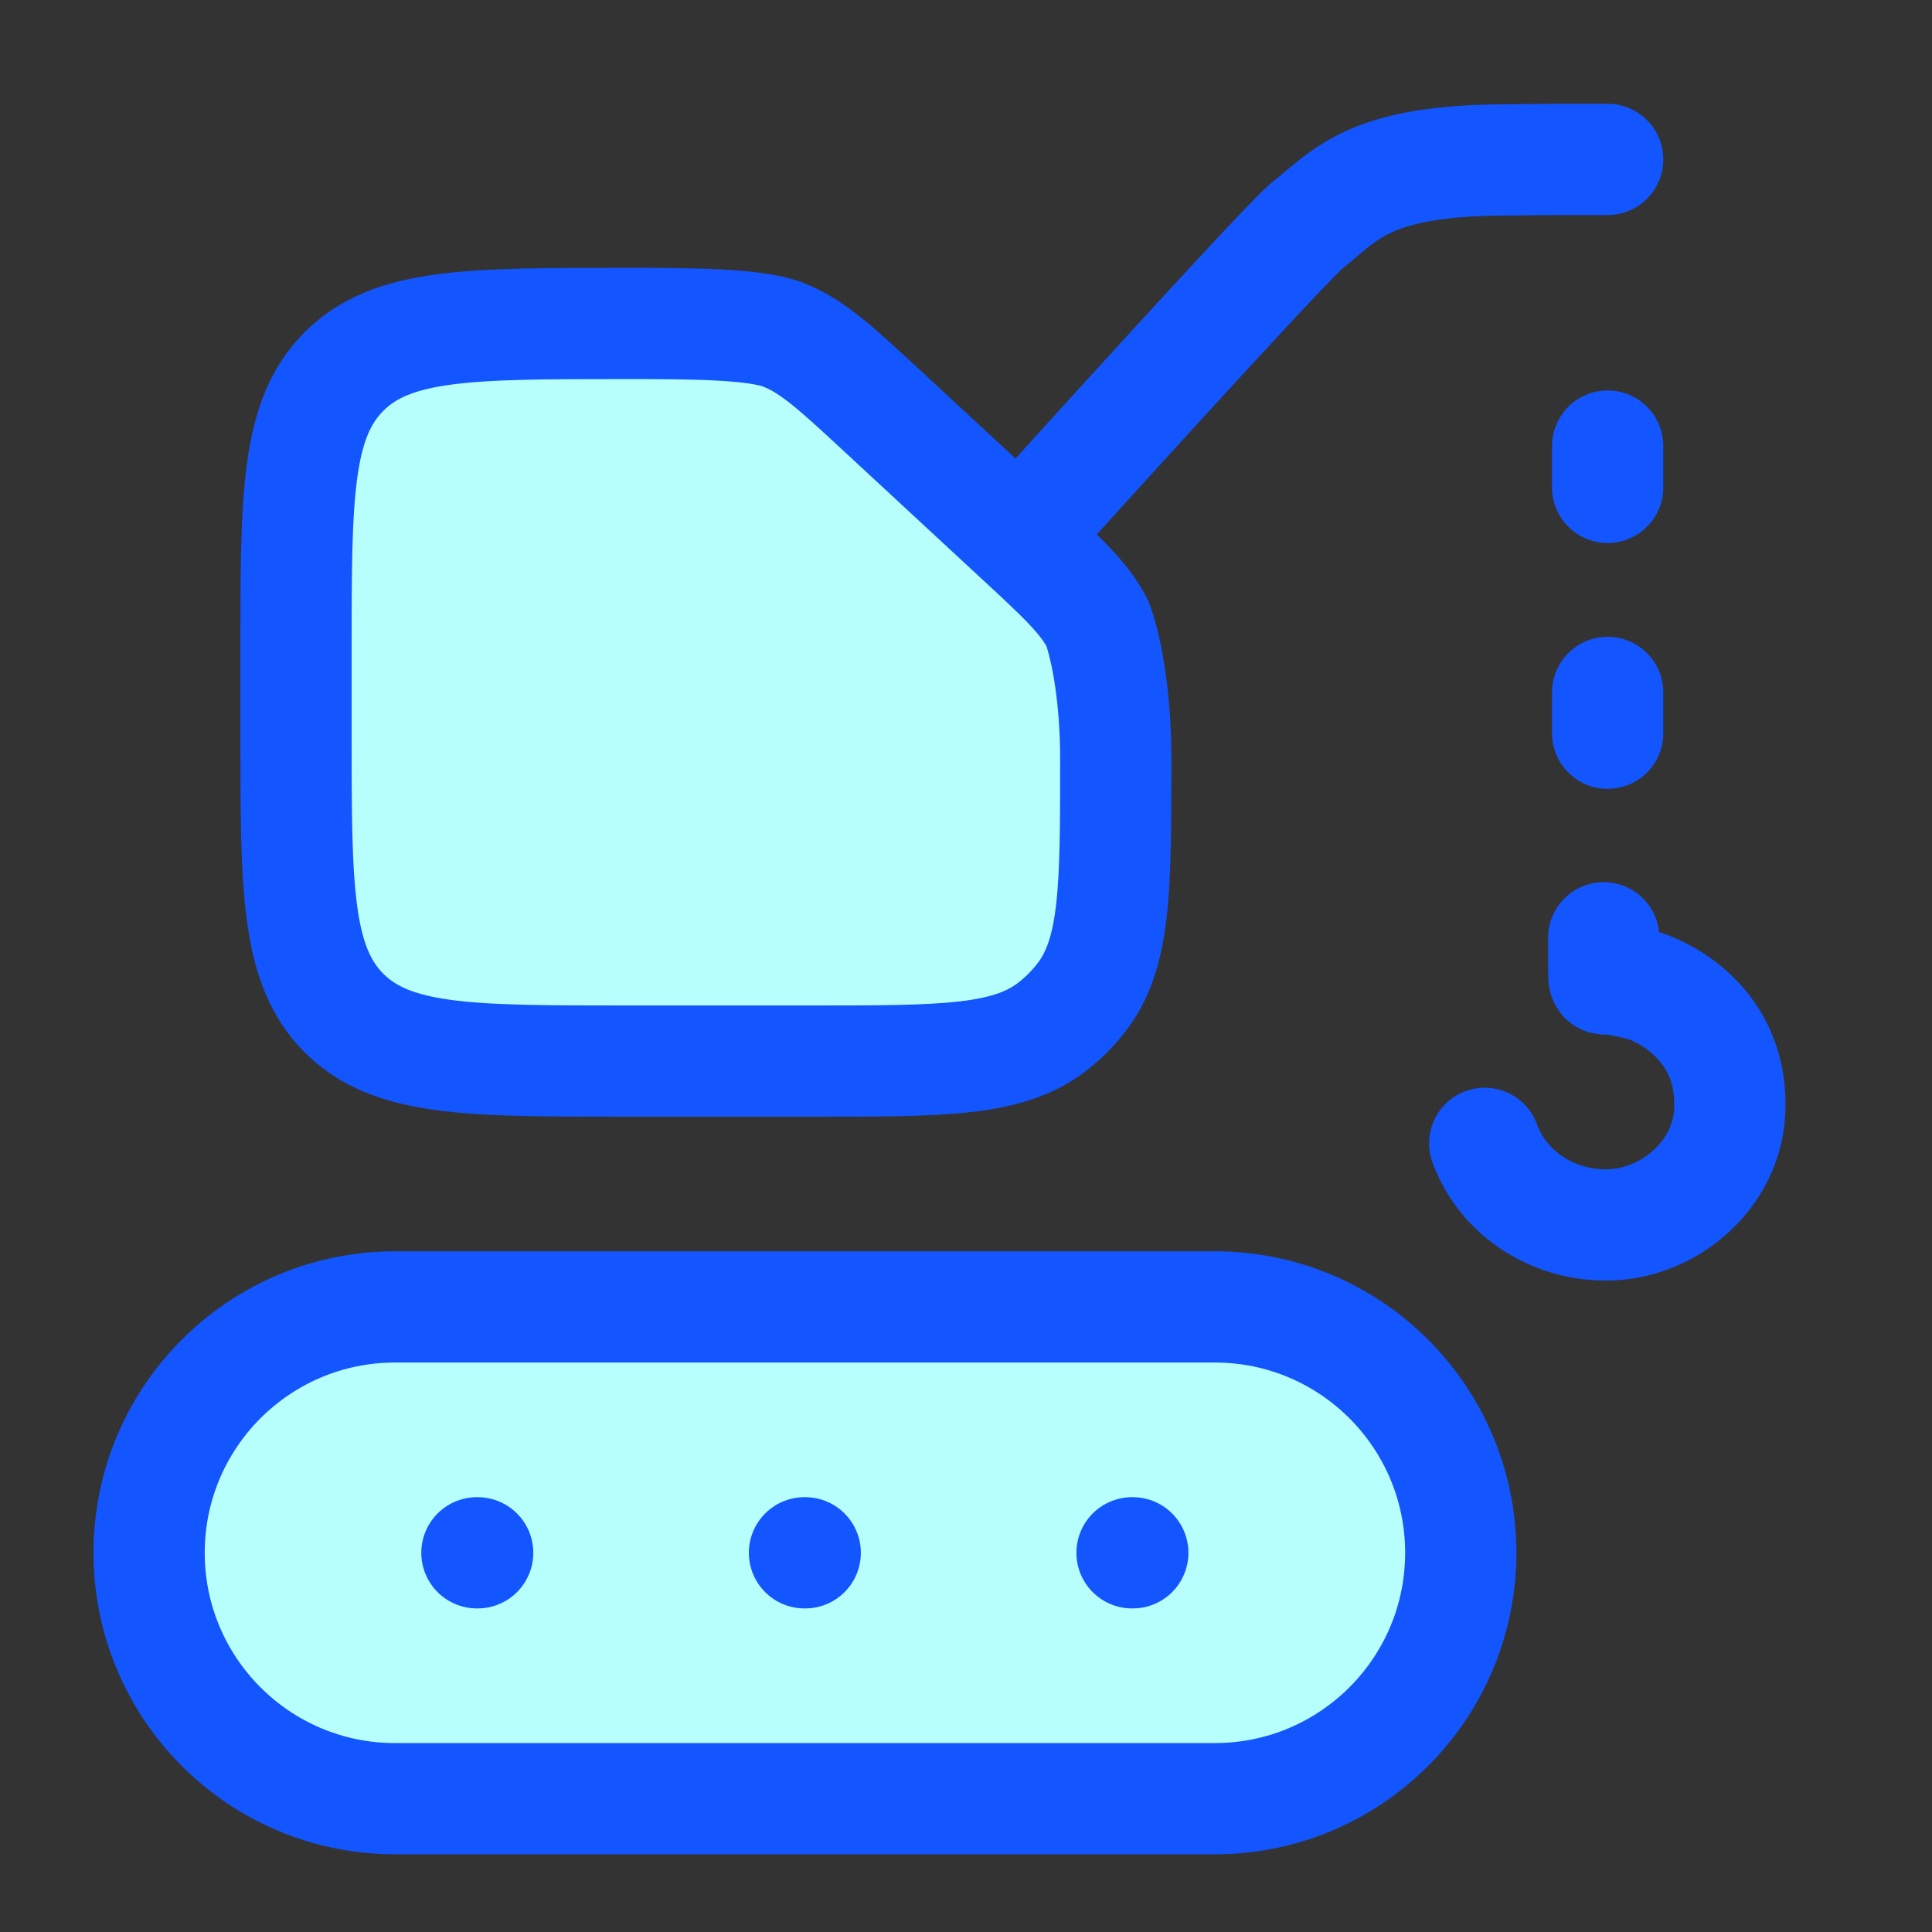 <svg width="33" height="33" viewBox="0 0 33 33" fill="none" xmlns="http://www.w3.org/2000/svg">
<rect x="0" y="0" width="33" height="33" fill="#333333" stroke="none"/>
<path d="M20.75 22.323H6.748C4.428 22.323 2.547 24.204 2.547 26.523C2.547 28.842 4.428 30.723 6.748 30.723H20.75C23.07 30.723 24.951 28.842 24.951 26.523C24.951 24.204 23.07 22.323 20.75 22.323Z" fill="#B7FFFD" stroke="#1355FF" stroke-width="1.9"/>
<path d="M12.004 5.461L6.496 5.896L4.978 9.952V16.326L6.496 18.354H15.77L18.739 16.326L19.102 11.473L15.77 7.634L12.004 5.461Z" fill="#B7FFFD"/>
<path d="M17.405 9.182L15.068 7.017C14.272 6.28 13.874 5.912 13.381 5.718C12.889 5.525 11.736 5.525 10.651 5.525H10.657C8.016 5.525 6.696 5.525 5.876 6.345C5.056 7.165 5.056 8.485 5.056 11.125V12.524C5.056 15.164 5.056 16.484 5.876 17.304C6.696 18.124 8.016 18.124 10.657 18.124H13.899C16.113 18.124 17.22 18.124 17.978 17.533C18.161 17.391 18.325 17.227 18.467 17.044C19.058 16.286 19.058 15.179 19.058 12.966C19.058 11.952 18.913 11.112 18.746 10.651C18.521 10.215 18.149 9.871 17.405 9.182ZM17.405 9.182C17.405 9.182 21.663 4.461 22.302 3.873C23.009 3.308 23.394 2.723 25.83 2.731C26.294 2.722 26.838 2.723 27.46 2.723M27.46 7.619V8.325M27.393 16.018V16.64C27.393 16.771 27.427 16.707 27.427 16.707C27.597 16.714 28.099 16.842 28.099 16.842C28.099 16.842 29.628 17.312 29.544 18.992C29.497 19.916 28.766 20.676 27.88 20.873C26.903 21.091 25.746 20.588 25.36 19.529M27.46 11.827V12.524" stroke="#1355FF" stroke-width="1.9" stroke-linecap="round"/>
<path d="M13.741 26.523H13.754M8.146 26.523H8.159M19.336 26.523H19.349" stroke="#1355FF" stroke-width="1.9" stroke-linecap="round" stroke-linejoin="round"/>
</svg>

